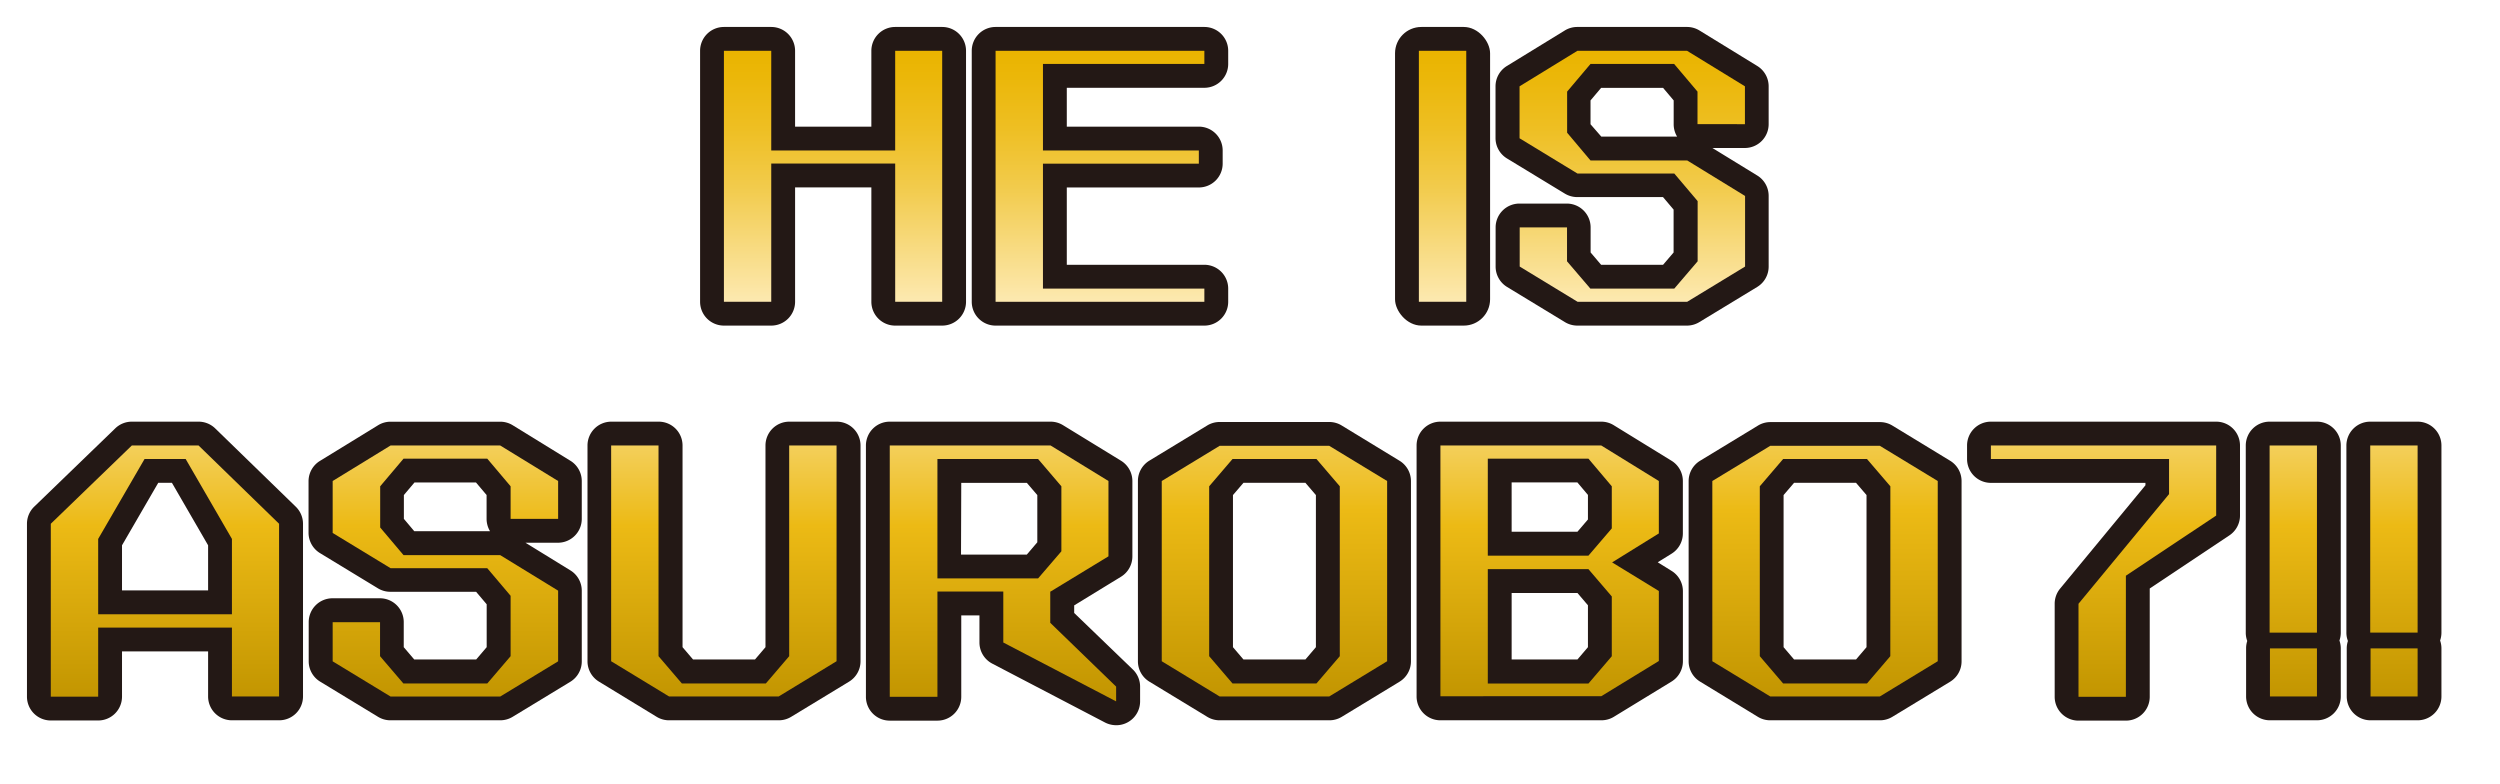 <svg xmlns="http://www.w3.org/2000/svg" xmlns:xlink="http://www.w3.org/1999/xlink" width="474.887" height="148.878" viewBox="0 0 474.887 148.878">
  <defs>
    <filter id="合体_7" x="0" y="0" width="474.887" height="148.878" filterUnits="userSpaceOnUse">
      <feOffset dx="3" dy="3" input="SourceAlpha"/>
      <feGaussianBlur stdDeviation="1.5" result="blur"/>
      <feFlood flood-opacity="0.396"/>
      <feComposite operator="in" in2="blur"/>
      <feComposite in="SourceGraphic"/>
    </filter>
    <linearGradient id="linear-gradient" x1="0.499" x2="0.499" y2="2.592" gradientUnits="objectBoundingBox">
      <stop offset="0" stop-color="#eab400"/>
      <stop offset="0.04" stop-color="#ebb709"/>
      <stop offset="0.12" stop-color="#eebf23"/>
      <stop offset="0.21" stop-color="#f2cb4c"/>
      <stop offset="0.31" stop-color="#f8dc85"/>
      <stop offset="0.42" stop-color="#ffefc4"/>
      <stop offset="0.73" stop-color="#ecba15"/>
      <stop offset="0.99" stop-color="#c39601"/>
    </linearGradient>
    <linearGradient id="linear-gradient-2" x1="0.5" x2="0.5" y2="2.592" xlink:href="#linear-gradient"/>
    <linearGradient id="linear-gradient-3" x1="0.5" x2="0.5" y2="2.592" xlink:href="#linear-gradient"/>
    <linearGradient id="linear-gradient-4" x1="0.499" x2="0.499" y2="2.592" xlink:href="#linear-gradient"/>
    <linearGradient id="linear-gradient-5" x1="0.5" y1="-1.571" x2="0.5" y2="1.019" xlink:href="#linear-gradient"/>
    <linearGradient id="linear-gradient-6" x1="0.5" y1="-1.572" x2="0.5" y2="1.019" xlink:href="#linear-gradient"/>
    <linearGradient id="linear-gradient-7" x1="0.5" y1="-1.573" x2="0.5" y2="1.02" xlink:href="#linear-gradient"/>
    <linearGradient id="linear-gradient-8" x1="0.5" y1="-1.542" x2="0.5" y2="1" xlink:href="#linear-gradient"/>
    <linearGradient id="linear-gradient-9" x1="0.5" y1="-1.576" x2="0.5" y2="1.02" xlink:href="#linear-gradient"/>
    <linearGradient id="linear-gradient-10" x1="0.5" y1="-1.574" x2="0.5" y2="1.021" xlink:href="#linear-gradient"/>
    <linearGradient id="linear-gradient-11" x1="0.5" y1="-1.576" x2="0.5" y2="1.02" xlink:href="#linear-gradient"/>
    <linearGradient id="linear-gradient-12" x1="0.501" y1="-1.571" x2="0.501" y2="1.018" xlink:href="#linear-gradient"/>
    <linearGradient id="linear-gradient-13" x1="0.501" y1="-1.573" x2="0.501" y2="1.02" xlink:href="#linear-gradient"/>
    <linearGradient id="linear-gradient-14" x1="0.5" y1="-1.573" x2="0.5" y2="1.02" xlink:href="#linear-gradient"/>
  </defs>
  <g id="グループ_245" data-name="グループ 245" transform="translate(1.5 1.5)">
    <g transform="matrix(1, 0, 0, 1, -1.5, -1.5)" filter="url(#合体_7)">
      <path id="合体_7-2" data-name="合体 7" d="M206.739,138.973,185.315,127.79a7.332,7.332,0,0,1-.643-.371v3.459a8.149,8.149,0,0,1-8.15,8.149h-9.01a8.152,8.152,0,0,1-8.022-6.7l-8.938,5.436a8.208,8.208,0,0,1-4.138,1.186H125.59a8.216,8.216,0,0,1-4.237-1.186l-10.993-6.691a8.155,8.155,0,0,1-.8-.555,8.155,8.155,0,0,1-.8.555l-10.993,6.691a8.221,8.221,0,0,1-4.273,1.186H72.665a8.219,8.219,0,0,1-4.238-1.186l-8.9-5.415a8.149,8.149,0,0,1-8.019,6.6H42.557a8.149,8.149,0,0,1-8.149-8.15v-4.935H25.3v4.972a8.149,8.149,0,0,1-8.149,8.149h-9A8.149,8.149,0,0,1,0,130.833V97.991a8.151,8.151,0,0,1,2.481-5.859L17.874,77.264a8.152,8.152,0,0,1,5.668-2.29H36.22a8.149,8.149,0,0,1,5.677,2.3L53.606,88.651a8.148,8.148,0,0,1,3.8-5.727L68.4,76.178a8.154,8.154,0,0,1,4.265-1.2H93.491a8.148,8.148,0,0,1,4.3,1.2l8.795,5.4a8.151,8.151,0,0,1,8-6.6h9a8.149,8.149,0,0,1,8.149,8.149v37.025h8.429V83.123a8.149,8.149,0,0,1,8.15-8.149h9a8.113,8.113,0,0,1,5.1,1.791,8.115,8.115,0,0,1,5.1-1.791h30.551a8.153,8.153,0,0,1,4.255,1.2l11,6.746a8.154,8.154,0,0,1,.8.556,8.163,8.163,0,0,1,.825-.575l11-6.683a8.157,8.157,0,0,1,4.229-1.186H251a8.162,8.162,0,0,1,4.237,1.186l8.867,5.4a8.152,8.152,0,0,1,8.012-6.648h30.55a8.151,8.151,0,0,1,4.292,1.213l10.929,6.746a8.151,8.151,0,0,1,.8.563,8.165,8.165,0,0,1,.846-.59l10.993-6.683a8.163,8.163,0,0,1,4.238-1.186h20.826a8.156,8.156,0,0,1,4.228,1.186l8.852,5.381a8.152,8.152,0,0,1,8.008-6.631h42.792a8.114,8.114,0,0,1,5.076,1.773,8.114,8.114,0,0,1,5.076-1.773h8.991a8.115,8.115,0,0,1,5.062,1.762,8.116,8.116,0,0,1,5.062-1.762h9a8.149,8.149,0,0,1,8.149,8.149v35.549a8.175,8.175,0,0,1-.136,1.5,8.078,8.078,0,0,1,.136,1.494V130.8a8.149,8.149,0,0,1-8.149,8.15H448.8a8.113,8.113,0,0,1-5.093-1.787,8.114,8.114,0,0,1-5.093,1.787h-8.928a8.149,8.149,0,0,1-8.149-8.15v-9.127a8.147,8.147,0,0,1,.109-1.331,7.733,7.733,0,0,1-.172-1.666V104.9l-11.056,7.371V130.9a8.149,8.149,0,0,1-8.095,8.1h-9a8.149,8.149,0,0,1-8.149-8.15V113.185a8.2,8.2,0,0,1,1.865-5.2l11.7-14.144H376.68a8.172,8.172,0,0,1-1.948-.234V124.1a8.148,8.148,0,0,1-3.92,6.963l-10.993,6.691a8.2,8.2,0,0,1-4.228,1.186H334.765a8.222,8.222,0,0,1-4.238-1.186l-10.993-6.691a8.153,8.153,0,0,1-.913-.644,8.156,8.156,0,0,1-.761.526l-10.9,6.8a8.2,8.2,0,0,1-4.292,1.2h-30.55a8.152,8.152,0,0,1-8-6.6l-8.894,5.414A8.217,8.217,0,0,1,251,138.946H230.173a8.149,8.149,0,0,1-4.229-1.186l-7.437-4.523a8.152,8.152,0,0,1-8.01,6.642h-.027A8.137,8.137,0,0,1,206.739,138.973ZM340.967,93.844v26.3h8.43V93.8h-8.43Zm-51.7,26.3h7.244v-5.387h-7.244Zm-52.925-26.3V120.1l.045.046h8.421l.045-.046V93.844l-.045-.045h-8.421ZM78.84,116.68l.036,3.469h8.43V114.67l-.063-.082H78.568A8.372,8.372,0,0,1,78.84,116.68Zm128.66-2.019,3.532,3.428v-5.575Zm-147.82-5.89a8.2,8.2,0,0,1,.869-.168l-.869-.531Zm-34.327-5.709-.054,3.966h9.109v-3.966l-4.527-7.869Zm159.365-2.843h7.244V93.826h-7.244ZM289.264,95.9h7.244v-2l-.073-.081h-7.18ZM78.84,93.853v1.811l.036.118h8.43V93.853l-.063-.082H78.9ZM318.946,63.972H298.12a8.216,8.216,0,0,1-4.237-1.186l-9.021-5.463a9,9,0,0,1-8.69,6.65h-7.3a9,9,0,0,1-9-9V9a9,9,0,0,1,9-9h7.3a9,9,0,0,1,8.709,6.723L293.873,1.2A8.151,8.151,0,0,1,298.138,0h20.826a8.156,8.156,0,0,1,4.256,1.2l11,6.746a8.152,8.152,0,0,1,3.884,6.945v7.189a8.148,8.148,0,0,1-3.677,6.809,8.149,8.149,0,0,1,3.677,6.809V49.131a8.148,8.148,0,0,1-3.929,7.008l-11,6.692a8.145,8.145,0,0,1-4.16,1.141Zm-14.659-22.22.045,3.423H312.8V39.741l-.072-.081h-8.711A8,8,0,0,1,304.286,41.752Zm-19.115-7.958a8.212,8.212,0,0,1,.851-.165l-.851-.53Zm19.088-14.915V20.69l.072.118h8.439V18.879L312.7,18.8h-8.366ZM187.615,63.972a8.113,8.113,0,0,1-5.07-1.769,8.115,8.115,0,0,1-5.071,1.769h-8.928a8.149,8.149,0,0,1-8.149-8.149V37.714h-7.243V55.823A8.149,8.149,0,0,1,145,63.972h-8.992a8.149,8.149,0,0,1-8.149-8.149V8.149A8.149,8.149,0,0,1,136.012,0H145a8.149,8.149,0,0,1,8.149,8.149V18.933H160.4V8.149A8.149,8.149,0,0,1,168.546,0h8.928a8.115,8.115,0,0,1,5.071,1.769A8.113,8.113,0,0,1,187.615,0h39.66a8.149,8.149,0,0,1,8.15,8.149v2.5a8.149,8.149,0,0,1-8.15,8.149h-22.51v.136h21.46a8.149,8.149,0,0,1,8.15,8.149v2.5a8.149,8.149,0,0,1-8.15,8.15h-21.46v7.443h22.51a8.149,8.149,0,0,1,8.15,8.149v2.5a8.149,8.149,0,0,1-8.15,8.149Z" transform="translate(1.5 1.5)" fill="#fff"/>
    </g>
    <g id="グループ_232" data-name="グループ 232" transform="translate(3.622 3.622)">
      <path id="パス_710" data-name="パス 710" d="M191.672,9V56.673h-8.928V30.415H159.2V56.673H150.21V9H159.2V27.934h23.542V9Z" transform="translate(-17.82 -4.472)"/>
      <path id="パス_711" data-name="パス 711" d="M216.2,11.5V27.934H245.81v2.5H216.2V54.174h30.66v2.5H207.2V9h39.66v2.5Z" transform="translate(-23.207 -4.472)"/>
      <path id="パス_712" data-name="パス 712" d="M305,9V56.673h-9V9Z" transform="translate(-31.6 -4.472)"/>
      <path id="パス_713" data-name="パス 713" d="M350.922,22.935V16.751L346.485,11.5H330.594l-4.437,5.252v7.805l4.437,5.27h18.372l10.993,6.746v13.41l-10.993,6.691H328.14l-10.993-6.691V42.548h8.991v6.438l4.437,5.188h15.936l4.437-5.188V37.55l-4.437-5.243h-18.4L317.12,25.616v-9.87L328.113,9h20.826l10.993,6.746v7.19Z" transform="translate(-33.596 -4.472)"/>
      <path id="パス_714" data-name="パス 714" d="M52.363,106.668v32.805H43.408V126.389H18v13.12H9V106.668L24.393,91.8H37.07Zm-8.955,17.186V109.547L34.616,94.363H26.811L18,109.547v14.307Z" transform="translate(-4.473 -12.299)"/>
      <path id="パス_715" data-name="パス 715" d="M101.932,105.735V99.551L97.495,94.3h-15.9l-4.437,5.252v7.823l4.437,5.252H99.958l11,6.746V132.8l-11,6.691H79.132l-11-6.691v-7.434h9v6.456l4.437,5.188H97.495l4.437-5.188V120.35l-4.437-5.243H79.132l-11-6.691v-9.87l11-6.746H99.958l11,6.746v7.19Z" transform="translate(-10.062 -12.299)"/>
      <path id="パス_716" data-name="パス 716" d="M160.37,91.8h9v40.982l-10.993,6.691H137.552l-11-6.691V91.8h9v40.022l4.437,5.188h15.946l4.437-5.188Z" transform="translate(-15.584 -12.299)"/>
      <path id="パス_717" data-name="パス 717" d="M228,137.6v2.807l-21.433-11.183v-9.68H194.055v19.993H185V91.8h30.551l10.993,6.746v14.307l-10.993,6.691h-.063v5.94Zm-33.946-20.554h19.124L217.6,111.9V99.551l-4.428-5.188H194.055Z" transform="translate(-21.108 -12.299)"/>
      <path id="パス_718" data-name="パス 718" d="M284.871,98.552v34.236l-10.993,6.691H253.053l-10.993-6.691V98.552l10.993-6.682h20.826Zm-8.991,1.005-4.437-5.188H255.506l-4.437,5.188v32.271l4.437,5.188h15.936l4.437-5.188Z" transform="translate(-26.502 -12.305)"/>
      <path id="パス_719" data-name="パス 719" d="M342.009,98.546v9.96l-8.874,5.5,8.874,5.433v13.3l-10.938,6.691H300.52V91.8h30.551Zm-8.937,1.005L328.635,94.3H309.52v18.426h19.115l4.437-5.179Zm0,20.926-4.437-5.188H309.52V137.02h19.115l4.437-5.188Z" transform="translate(-32.027 -12.299)"/>
      <path id="パス_720" data-name="パス 720" d="M400.38,98.552v34.236l-10.993,6.691H368.562l-11-6.691V98.552l11-6.682h20.826Zm-9,1.005-4.446-5.188H371.015l-4.437,5.188v32.271l4.437,5.188h15.918l4.437-5.188Z" transform="translate(-37.419 -12.305)"/>
      <path id="パス_721" data-name="パス 721" d="M441.643,116.538v23h-9V121.862l17.2-20.826V94.363H416V91.8h42.793v13.311Z" transform="translate(-42.943 -12.299)"/>
      <path id="パス_722" data-name="パス 722" d="M483.461,91.8v35.549H474.47V91.8Zm0,38.546v9.127h-8.928v-9.127Z" transform="translate(-48.469 -12.299)"/>
      <path id="パス_723" data-name="パス 723" d="M504.58,91.8v35.549h-9V91.8Zm0,38.546v9.127h-8.937v-9.127Z" transform="translate(-50.465 -12.299)"/>
      <path id="パス_737" data-name="パス 737" d="M191.2,60.728h-8.928a4.527,4.527,0,0,1-4.527-4.527V34.469H163.256V56.2a4.527,4.527,0,0,1-4.527,4.527h-8.991A4.527,4.527,0,0,1,145.21,56.2V8.527A4.527,4.527,0,0,1,149.737,4h8.991a4.527,4.527,0,0,1,4.527,4.527V22.934h14.488V8.527A4.527,4.527,0,0,1,182.271,4H191.2a4.527,4.527,0,0,1,4.527,4.527V56.2a4.527,4.527,0,0,1-4.527,4.527Zm-37-32.543v1.05a3.394,3.394,0,0,1,.118-.525A3.622,3.622,0,0,1,154.2,28.185Zm32.371.525.054.208V28.5Z" transform="translate(-17.347 -4)" fill="#231815"/>
      <path id="パス_738" data-name="パス 738" d="M246.387,60.728h-39.66A4.527,4.527,0,0,1,202.2,56.2V8.527A4.527,4.527,0,0,1,206.727,4h39.66a4.527,4.527,0,0,1,4.527,4.527v2.5a4.527,4.527,0,0,1-4.527,4.527H220.255v7.38h25.082a4.527,4.527,0,0,1,4.527,4.527v2.5a4.527,4.527,0,0,1-4.527,4.527H220.255V49.174h26.132a4.527,4.527,0,0,1,4.527,4.527v2.5A4.527,4.527,0,0,1,246.387,60.728ZM211.255,28.185v1.05a3.4,3.4,0,0,1,.118-.525A3.622,3.622,0,0,1,211.255,28.185Z" transform="translate(-22.734 -4)" fill="#231815"/>
      <rect id="長方形_255" data-name="長方形 255" width="18.055" height="56.728" rx="5" transform="translate(259.872 0)" fill="#231815"/>
      <path id="パス_739" data-name="パス 739" d="M348.444,60.728H327.618a4.6,4.6,0,0,1-2.354-.661l-10.993-6.682a4.527,4.527,0,0,1-2.173-3.875V42.075a4.527,4.527,0,0,1,4.527-4.527h8.991a4.527,4.527,0,0,1,4.527,4.527v4.763l1.992,2.336h11.771l2-2.336V38.689l-2.01-2.372H327.6a4.6,4.6,0,0,1-2.354-.661l-10.993-6.682A4.527,4.527,0,0,1,312.08,25.1V15.273a4.527,4.527,0,0,1,2.155-3.857l11-6.746a4.528,4.528,0,0,1,2.4-.67h20.826a4.527,4.527,0,0,1,2.363.67l10.983,6.746a4.527,4.527,0,0,1,2.155,3.857v7.19a4.527,4.527,0,0,1-4.527,4.527h-6.157l8.53,5.234a4.527,4.527,0,0,1,2.155,3.857V49.509a4.527,4.527,0,0,1-2.173,3.875l-11,6.682A4.527,4.527,0,0,1,348.444,60.728Zm-16.271-35.9h14.4a4.527,4.527,0,0,1-.652-2.345V17.953l-2.01-2.381H332.136l-2.01,2.381v4.527Z" transform="translate(-33.12 -4)" fill="#231815"/>
      <path id="パス_740" data-name="パス 740" d="M51.891,143.528H42.936A4.527,4.527,0,0,1,38.408,139v-8.557H22.055v8.593a4.527,4.527,0,0,1-4.527,4.527h-9A4.527,4.527,0,0,1,4,139.037V106.2a4.527,4.527,0,0,1,1.376-3.251L20.769,88.077A4.527,4.527,0,0,1,23.921,86.8H36.6a4.527,4.527,0,0,1,3.151,1.277L55.06,102.954a4.527,4.527,0,0,1,1.376,3.242V139a4.527,4.527,0,0,1-4.546,4.527ZM13.055,124.106v1.041a3.287,3.287,0,0,1,.118-.516A3.4,3.4,0,0,1,13.055,124.106Zm34.254.525.054.208v-.417Zm-25.254-5.777H38.408v-8.566L31.536,98.417h-2.6l-6.882,11.871Zm-9-10.739v.235l.054-.29Z" transform="translate(-4 -11.826)" fill="#231815"/>
      <path id="パス_741" data-name="パス 741" d="M99.452,143.529H78.626a4.527,4.527,0,0,1-2.354-.661l-10.993-6.682A4.527,4.527,0,0,1,63.1,132.31v-7.434a4.527,4.527,0,0,1,4.527-4.527h9a4.527,4.527,0,0,1,4.527,4.527v4.763l1.992,2.336H94.916l1.992-2.336V121.49l-2.01-2.372H78.6a4.527,4.527,0,0,1-2.354-.661l-10.993-6.682A4.527,4.527,0,0,1,63.07,107.9V98.074a4.527,4.527,0,0,1,2.218-3.848L76.281,87.48a4.527,4.527,0,0,1,2.372-.67H99.479a4.527,4.527,0,0,1,2.372.67l10.956,6.746a4.527,4.527,0,0,1,2.164,3.857v7.189a4.527,4.527,0,0,1-4.527,4.527h-6.166l8.53,5.252a4.527,4.527,0,0,1,2.164,3.857v13.428a4.527,4.527,0,0,1-2.173,3.875l-11,6.682a4.527,4.527,0,0,1-2.345.634Zm-16.3-35.92H97.542a4.582,4.582,0,0,1-.652-2.345v-4.527l-2.01-2.381H83.19l-2.01,2.381v4.527Z" transform="translate(-9.583 -11.827)" fill="#231815"/>
      <path id="パス_742" data-name="パス 742" d="M157.909,143.528H137.083a4.527,4.527,0,0,1-2.354-.661l-10.956-6.682a4.527,4.527,0,0,1-2.182-3.875V91.327a4.527,4.527,0,0,1,4.527-4.527h9a4.527,4.527,0,0,1,4.527,4.527v38.311l1.992,2.336h11.771l1.992-2.336V91.327a4.527,4.527,0,0,1,4.527-4.527h9a4.527,4.527,0,0,1,4.527,4.527v40.982a4.527,4.527,0,0,1-2.173,3.875l-11,6.682a4.527,4.527,0,0,1-2.372.661Z" transform="translate(-15.115 -11.826)" fill="#231815"/>
      <path id="パス_743" data-name="パス 743" d="M227.529,144.461a4.663,4.663,0,0,1-2.1-.507L204,132.762a4.527,4.527,0,0,1-2.436-4.011V123.6H198.11v15.466a4.527,4.527,0,0,1-4.527,4.527h-9.055A4.527,4.527,0,0,1,180,139.064V91.327a4.527,4.527,0,0,1,4.527-4.527h30.551a4.527,4.527,0,0,1,2.363.67l11.02,6.755a4.527,4.527,0,0,1,2.155,3.857v14.307a4.527,4.527,0,0,1-2.173,3.875L219.56,121.7v1.44l11.146,10.739a4.527,4.527,0,0,1,1.376,3.251v2.807a4.527,4.527,0,0,1-4.527,4.527ZM189.073,117.3v1.041a3.07,3.07,0,0,1,.118-.516,3.4,3.4,0,0,1-.136-.525Zm8.991-5.252h12.5l1.992-2.336v-8.964l-1.992-2.327H198.11Z" transform="translate(-20.636 -11.826)" fill="#231815"/>
      <path id="パス_744" data-name="パス 744" d="M273.406,143.535H252.58a4.527,4.527,0,0,1-2.354-.661l-10.993-6.682a4.527,4.527,0,0,1-2.173-3.875V98.08a4.527,4.527,0,0,1,2.173-3.866l10.993-6.683a4.528,4.528,0,0,1,2.354-.661h20.826a4.527,4.527,0,0,1,2.354.661l10.992,6.7a4.527,4.527,0,0,1,2.173,3.866v34.236a4.527,4.527,0,0,1-2.173,3.875l-10.993,6.682A4.527,4.527,0,0,1,273.406,143.535Zm-16.3-11.554h11.771l1.992-2.336V100.751l-1.992-2.327H257.107l-1.992,2.327v28.894Z" transform="translate(-26.029 -11.833)" fill="#231815"/>
      <path id="パス_745" data-name="パス 745" d="M330.6,143.528H300.047A4.527,4.527,0,0,1,295.52,139V91.327a4.527,4.527,0,0,1,4.527-4.527H330.6a4.527,4.527,0,0,1,2.381.679l10.965,6.746a4.527,4.527,0,0,1,2.155,3.848v9.96a4.527,4.527,0,0,1-2.146,3.848l-2.626,1.63,2.617,1.63a4.527,4.527,0,0,1,2.164,3.866v13.3a4.527,4.527,0,0,1-2.164,3.866l-10.938,6.682a4.527,4.527,0,0,1-2.409.67Zm-17.023-11.554h12.5l1.992-2.336v-7.959l-1.992-2.336h-12.5Zm-9-19.015v1.186a3.887,3.887,0,0,1,.127-.561,3.888,3.888,0,0,1-.127-.607Zm9-5.252h12.5l1.992-2.327v-4.663l-2.01-2.381H313.575Z" transform="translate(-31.555 -11.826)" fill="#231815"/>
      <path id="パス_746" data-name="パス 746" d="M388.918,143.537H368.092a4.527,4.527,0,0,1-2.354-.661l-10.965-6.682a4.527,4.527,0,0,1-2.182-3.875V98.082a4.527,4.527,0,0,1,2.182-3.848l10.992-6.682a4.527,4.527,0,0,1,2.354-.661h20.826a4.527,4.527,0,0,1,2.345.661l10.974,6.682a4.527,4.527,0,0,1,2.173,3.866v34.236a4.527,4.527,0,0,1-2.173,3.875l-11,6.682A4.527,4.527,0,0,1,388.918,143.537Zm-16.3-11.554H384.39l1.992-2.336V100.753l-1.992-2.327H372.619l-1.992,2.327v28.894Z" transform="translate(-36.949 -11.835)" fill="#231815"/>
      <path id="パス_747" data-name="パス 747" d="M441.171,143.592h-9a4.527,4.527,0,0,1-4.527-4.527V121.389a4.527,4.527,0,0,1,1.041-2.888l16.2-19.613v-.462H415.527A4.527,4.527,0,0,1,411,93.9V91.327a4.527,4.527,0,0,1,4.527-4.527H458.32a4.527,4.527,0,0,1,4.527,4.527v13.311a4.527,4.527,0,0,1-2.019,3.767L445.7,118.492v20.572a4.527,4.527,0,0,1-4.527,4.527Zm12.677-42.041a4.712,4.712,0,0,1-.29.851l.29-.19Z" transform="translate(-42.47 -11.826)" fill="#231815"/>
      <path id="パス_748" data-name="パス 748" d="M482.989,143.528h-8.928A4.527,4.527,0,0,1,469.533,139v-9.127a4.527,4.527,0,0,1,.217-1.413,4.527,4.527,0,0,1-.281-1.585V91.327A4.527,4.527,0,0,1,474,86.8h8.991a4.527,4.527,0,0,1,4.527,4.527v35.549a4.59,4.59,0,0,1-.254,1.5,4.527,4.527,0,0,1,.254,1.494V139A4.527,4.527,0,0,1,482.989,143.528Z" transform="translate(-47.997 -11.826)" fill="#231815"/>
      <path id="パス_749" data-name="パス 749" d="M504.108,143.528h-8.937A4.527,4.527,0,0,1,490.643,139v-9.127a4.528,4.528,0,0,1,.226-1.413,4.355,4.355,0,0,1-.29-1.585V91.327a4.527,4.527,0,0,1,4.527-4.527h9a4.527,4.527,0,0,1,4.527,4.527v35.549a4.59,4.59,0,0,1-.254,1.5,4.527,4.527,0,0,1,.254,1.494V139A4.527,4.527,0,0,1,504.108,143.528Z" transform="translate(-49.992 -11.826)" fill="#231815"/>
      <path id="パス_750" data-name="パス 750" d="M191.672,9V56.673h-8.928V30.415H159.2V56.673H150.21V9H159.2V27.934h23.542V9Z" transform="translate(-17.82 -4.472)" fill="url(#linear-gradient)"/>
      <path id="パス_751" data-name="パス 751" d="M216.2,11.5V27.934H245.81v2.5H216.2V54.174h30.66v2.5H207.2V9h39.66v2.5Z" transform="translate(-23.207 -4.472)" fill="url(#linear-gradient-2)"/>
      <path id="パス_752" data-name="パス 752" d="M305,9V56.673h-9V9Z" transform="translate(-31.6 -4.472)" fill="url(#linear-gradient-3)"/>
      <path id="パス_753" data-name="パス 753" d="M350.922,22.935V16.751L346.485,11.5H330.594l-4.437,5.252v7.805l4.437,5.27h18.372l10.993,6.746v13.41l-10.993,6.691H328.14l-10.993-6.691V42.548h8.991v6.438l4.437,5.188h15.936l4.437-5.188V37.55l-4.437-5.243h-18.4L317.12,25.616v-9.87L328.113,9h20.826l10.993,6.746v7.19Z" transform="translate(-33.596 -4.472)" fill="url(#linear-gradient-4)"/>
      <path id="パス_754" data-name="パス 754" d="M52.363,106.668v32.805H43.408V126.389H18v13.12H9V106.668L24.393,91.8H37.07Zm-8.955,17.186V109.547L34.616,94.363H26.811L18,109.547v14.307Z" transform="translate(-4.473 -12.299)" fill="url(#linear-gradient-5)"/>
      <path id="パス_755" data-name="パス 755" d="M101.932,105.735V99.551L97.495,94.3h-15.9l-4.437,5.252v7.823l4.437,5.252H99.958l11,6.746V132.8l-11,6.691H79.132l-11-6.691v-7.434h9v6.456l4.437,5.188H97.495l4.437-5.188V120.35l-4.437-5.243H79.132l-11-6.691v-9.87l11-6.746H99.958l11,6.746v7.19Z" transform="translate(-10.062 -12.299)" fill="url(#linear-gradient-6)"/>
      <path id="パス_756" data-name="パス 756" d="M160.37,91.8h9v40.982l-10.993,6.691H137.552l-11-6.691V91.8h9v40.022l4.437,5.188h15.946l4.437-5.188Z" transform="translate(-15.584 -12.299)" fill="url(#linear-gradient-7)"/>
      <path id="パス_757" data-name="パス 757" d="M228,137.6v2.807l-21.433-11.183v-9.68H194.055v19.993H185V91.8h30.551l10.993,6.746v14.307l-10.993,6.691h-.063v5.94Zm-33.946-20.554h19.124L217.6,111.9V99.551l-4.428-5.188H194.055Z" transform="translate(-21.108 -12.299)" fill="url(#linear-gradient-8)"/>
      <path id="パス_758" data-name="パス 758" d="M284.871,98.552v34.236l-10.993,6.691H253.053l-10.993-6.691V98.552l10.993-6.682h20.826Zm-8.991,1.005-4.437-5.188H255.506l-4.437,5.188v32.271l4.437,5.188h15.936l4.437-5.188Z" transform="translate(-26.502 -12.305)" fill="url(#linear-gradient-9)"/>
      <path id="パス_759" data-name="パス 759" d="M342.009,98.546v9.96l-8.874,5.5,8.874,5.433v13.3l-10.938,6.691H300.52V91.8h30.551Zm-8.937,1.005L328.635,94.3H309.52v18.426h19.115l4.437-5.179Zm0,20.926-4.437-5.188H309.52V137.02h19.115l4.437-5.188Z" transform="translate(-32.027 -12.299)" fill="url(#linear-gradient-10)"/>
      <path id="パス_760" data-name="パス 760" d="M400.38,98.552v34.236l-10.993,6.691H368.562l-11-6.691V98.552l11-6.682h20.826Zm-9,1.005-4.446-5.188H371.015l-4.437,5.188v32.271l4.437,5.188h15.918l4.437-5.188Z" transform="translate(-37.419 -12.305)" fill="url(#linear-gradient-11)"/>
      <path id="パス_761" data-name="パス 761" d="M441.643,116.538v23h-9V121.862l17.2-20.826V94.363H416V91.8h42.793v13.311Z" transform="translate(-42.943 -12.299)" fill="url(#linear-gradient-12)"/>
      <path id="パス_762" data-name="パス 762" d="M483.461,91.8v35.549H474.47V91.8Zm0,38.546v9.127h-8.928v-9.127Z" transform="translate(-48.469 -12.299)" fill="url(#linear-gradient-13)"/>
      <path id="パス_763" data-name="パス 763" d="M504.58,91.8v35.549h-9V91.8Zm0,38.546v9.127h-8.937v-9.127Z" transform="translate(-50.465 -12.299)" fill="url(#linear-gradient-14)"/>
    </g>
  </g>
</svg>
